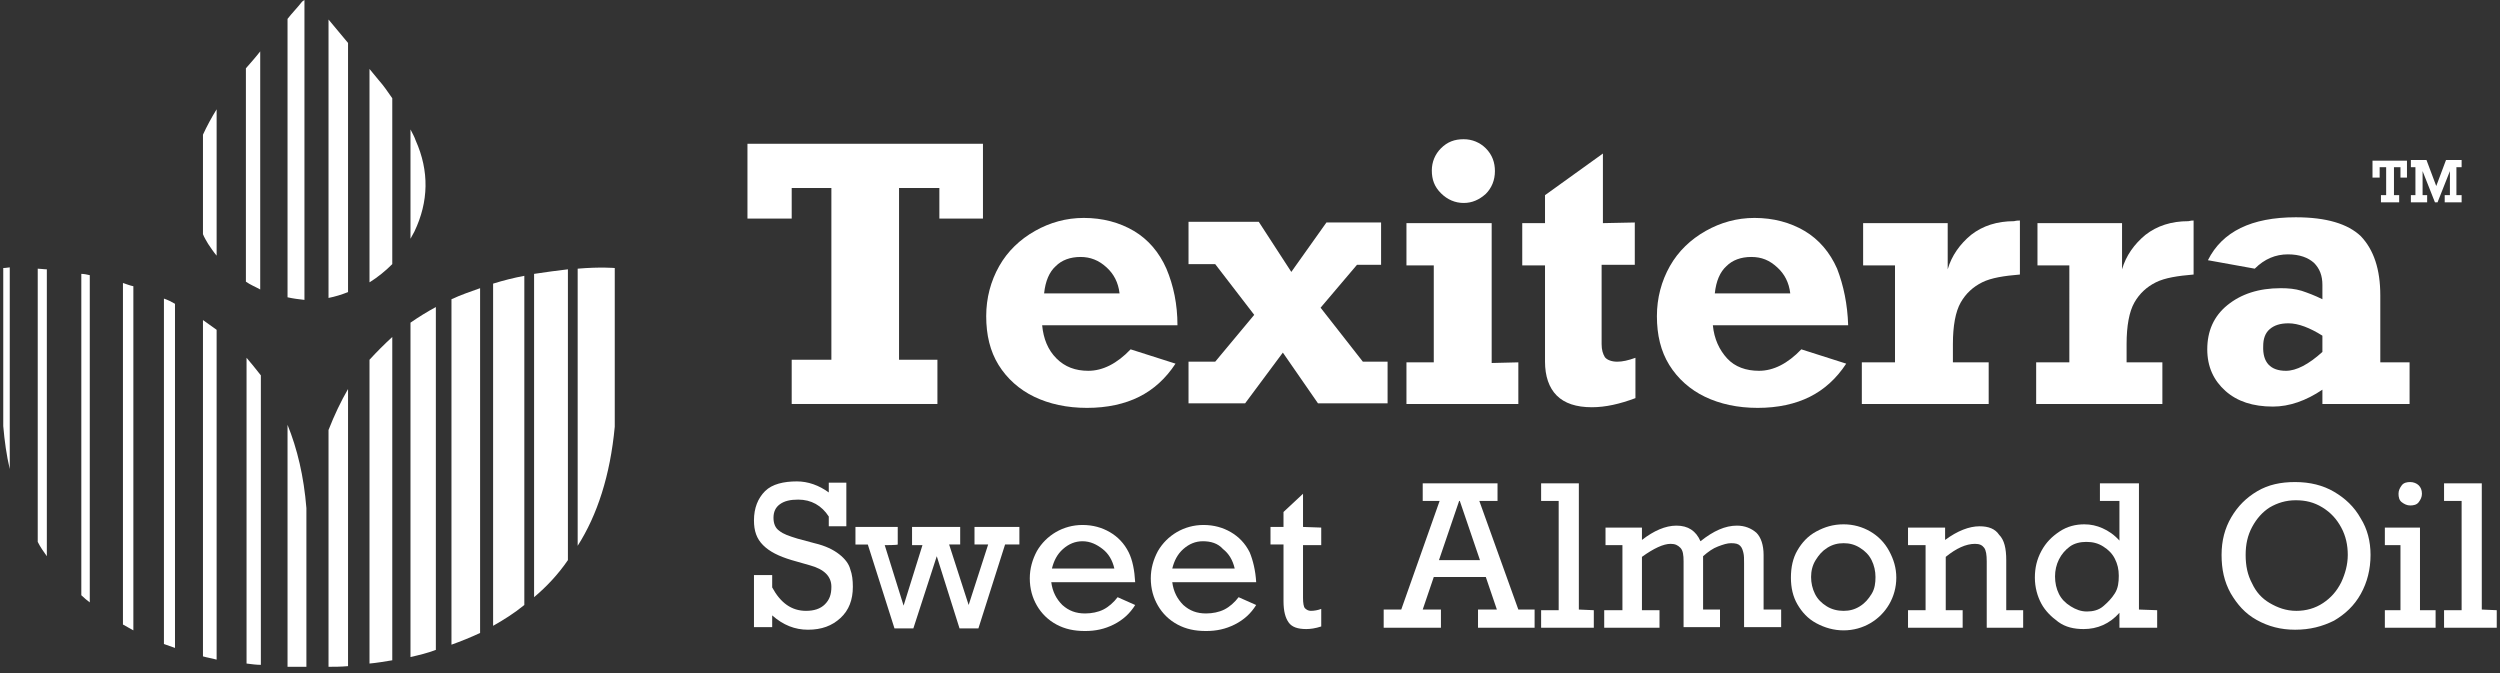 <?xml version="1.0" encoding="utf-8"?>
<!-- Generator: Adobe Illustrator 26.0.3, SVG Export Plug-In . SVG Version: 6.00 Build 0)  -->
<svg version="1.1" id="Layer_1" xmlns="http://www.w3.org/2000/svg" xmlns:xlink="http://www.w3.org/1999/xlink" x="0px" y="0px"
	 viewBox="0 0 384.3 103.5" style="enable-background:new 0 0 384.3 103.5;" xml:space="preserve">
<rect x="0" y="0" width="384.3" height="103.5" fill="#333333" stroke="none"/>
<style type="text/css">
	.st0{fill:#FFFFFF;}
</style>
<g>
	<g id="Layer_1_00000051381584875190704470000009982869444699849600_">
		<g>
			<g>
				<path class="st0" d="M127.4,75.7v-1.5h2.7v6.7h-2.7v-1.5c-1.1-1.7-2.7-2.6-4.7-2.6c-1.2,0-2.1,0.2-2.8,0.7s-1,1.2-1,2.1
					s0.3,1.6,0.9,2c0.6,0.5,1.5,0.8,2.8,1.2l2.6,0.7c1.7,0.4,2.9,1,3.8,1.7s1.5,1.5,1.7,2.3c0.3,0.8,0.4,1.7,0.4,2.7
					c0,2-0.6,3.6-1.9,4.8s-2.9,1.8-5,1.8c-2,0-3.8-0.7-5.5-2.2v1.8h-2.8v-8h2.8v1.9c1.3,2.4,3,3.6,5.2,3.6c1.2,0,2.2-0.3,2.9-1
					s1-1.5,1-2.7c0-1.6-1.1-2.7-3.3-3.3l-2.8-0.8c-2-0.6-3.4-1.3-4.4-2.3s-1.4-2.2-1.4-3.8c0-1.9,0.6-3.4,1.7-4.5s2.9-1.5,4.9-1.5
					C124.2,74,125.9,74.6,127.4,75.7z"/>
				<path class="st0" d="M136,83.8l2.9,9.3l2.9-9.3h-1.6V81h7.4v2.7h-1.7l3,9.3l3-9.3h-2.1V81h6.9v2.7h-2.2l-4.1,12.9h-2.9L144,85.5
					l-3.6,11.1h-2.9l-4.1-12.9h-1.9V81h6.5v2.7C138,83.8,136,83.8,136,83.8z"/>
				<path class="st0" d="M174.5,89.5h-12.9c0.2,1.5,0.8,2.6,1.7,3.5c1,0.9,2.1,1.3,3.5,1.3c1,0,2-0.2,2.8-0.6s1.6-1.1,2.2-1.9
					l2.7,1.2c-0.8,1.3-1.9,2.3-3.3,3s-2.8,1-4.4,1c-1.7,0-3.1-0.3-4.4-1s-2.3-1.7-3-2.9s-1.1-2.6-1.1-4.2c0-1.5,0.4-2.9,1.1-4.2
					c0.7-1.2,1.7-2.2,2.9-2.9s2.6-1.1,4.1-1.1c1.6,0,3,0.4,4.2,1.1s2.2,1.7,2.9,3.1C174.1,86.1,174.4,87.7,174.5,89.5z M166.4,83.2
					c-1.1,0-2.1,0.4-3,1.2c-0.9,0.8-1.4,1.8-1.7,3h9.6c-0.3-1.3-0.9-2.3-1.8-3S167.6,83.2,166.4,83.2z"/>
				<path class="st0" d="M193.1,89.5h-12.9c0.2,1.5,0.8,2.6,1.7,3.5c1,0.9,2.1,1.3,3.5,1.3c1,0,2-0.2,2.8-0.6s1.6-1.1,2.2-1.9
					l2.7,1.2c-0.8,1.3-1.9,2.3-3.3,3s-2.8,1-4.4,1c-1.7,0-3.1-0.3-4.4-1s-2.3-1.7-3-2.9s-1.1-2.6-1.1-4.2c0-1.5,0.4-2.9,1.1-4.2
					c0.7-1.2,1.7-2.2,2.9-2.9s2.6-1.1,4.1-1.1c1.6,0,3,0.4,4.2,1.1s2.2,1.7,2.9,3.1C192.6,86.1,193,87.7,193.1,89.5z M184.9,83.2
					c-1.1,0-2.1,0.4-3,1.2c-0.9,0.8-1.4,1.8-1.7,3h9.6c-0.3-1.3-0.9-2.3-1.8-3C187.2,83.5,186.1,83.2,184.9,83.2z"/>
				<path class="st0" d="M203.1,81.1v2.7h-2.8v8.1c0,0.8,0.1,1.4,0.3,1.6s0.5,0.4,0.9,0.4c0.5,0,1.1-0.1,1.6-0.3v2.7
					c-0.9,0.3-1.7,0.4-2.3,0.4c-1.3,0-2.2-0.3-2.7-1s-0.8-1.7-0.8-3.3v-8.7h-2V81h2v-2.3l3-2.8V81L203.1,81.1L203.1,81.1z"/>
				<path class="st0" d="M227.4,77l6,16.7h2.5v2.8h-8.7v-2.8h2.9l-1.7-5h-8l-1.7,5h2.8v2.8h-8.8v-2.8h2.7l5.9-16.7h-2.6v-2.7h11.5
					V77H227.4z M224.4,77h-0.1l-3.1,9.1h6.3L224.4,77z"/>
				<path class="st0" d="M245,93.8v2.7h-8.1v-2.7h2.7V77h-2.7v-2.7h5.8v19.4L245,93.8L245,93.8z"/>
				<path class="st0" d="M249.4,93.8v-10h-2.6v-2.7h5.6V83c1.8-1.4,3.6-2.2,5.3-2.2c1.8,0,3,0.8,3.7,2.4c2-1.6,3.8-2.4,5.6-2.4
					c1.2,0,2.2,0.4,3,1.1c0.7,0.7,1.1,1.9,1.1,3.4v8.4h2.7v2.7h-5.7v-9.8c0-0.7,0-1.2-0.1-1.6s-0.2-0.8-0.5-1.1s-0.7-0.4-1.4-0.4
					c-0.6,0-1.2,0.2-2,0.5s-1.5,0.8-2.3,1.5v8.2h2.6v2.7h-5.6V86.3c0-1-0.1-1.7-0.5-2.1s-0.8-0.6-1.5-0.6c-1.1,0-2.6,0.7-4.4,2v8.2
					h2.7v2.7h-8.5v-2.7H249.4z"/>
				<path class="st0" d="M291.5,88.8c0,1.5-0.4,2.9-1.1,4.1s-1.7,2.2-2.9,2.9s-2.6,1.1-4.1,1.1s-2.9-0.4-4.2-1.1s-2.2-1.7-2.9-2.9
					c-0.7-1.2-1-2.6-1-4.1c0-1.6,0.3-3,1-4.2s1.6-2.2,2.9-2.9s2.6-1.1,4.2-1.1c1.5,0,2.9,0.4,4.1,1.1s2.2,1.7,2.9,3
					S291.5,87.3,291.5,88.8z M283.4,93.9c0.9,0,1.7-0.2,2.5-0.7s1.3-1.1,1.8-1.9s0.6-1.7,0.6-2.6s-0.2-1.8-0.6-2.6s-1-1.4-1.8-1.9
					s-1.6-0.7-2.5-0.7s-1.7,0.2-2.5,0.7s-1.3,1.1-1.8,1.9s-0.7,1.7-0.7,2.6s0.2,1.8,0.6,2.6s1,1.4,1.8,1.9S282.5,93.9,283.4,93.9z"
					/>
				<path class="st0" d="M308.4,86.1v7.7h2.6v2.7h-5.6V86.3c0-1-0.1-1.7-0.4-2.1s-0.7-0.6-1.4-0.6c-1.4,0-2.9,0.7-4.5,2v8.2h2.6v2.7
					h-8.4v-2.7h2.7v-10h-2.7v-2.7h5.7V83c1.9-1.4,3.7-2.1,5.3-2.1c1.4,0,2.4,0.4,3,1.3C308.1,83,308.4,84.3,308.4,86.1z"/>
				<path class="st0" d="M331.6,93.8v2.7h-5.8v-2.3c-1.5,1.7-3.4,2.5-5.5,2.5c-1.5,0-2.8-0.3-3.9-1.1s-2-1.7-2.6-2.8s-1-2.5-1-4
					s0.3-2.8,1-4.1s1.6-2.2,2.8-3s2.5-1.1,3.8-1.1c1,0,1.9,0.2,2.8,0.6s1.8,1,2.6,1.9V77h-3v-2.7h6v19.4L331.6,93.8L331.6,93.8z
					 M320.8,94c0.9,0,1.8-0.2,2.5-0.8s1.3-1.2,1.8-2s0.6-1.7,0.6-2.7s-0.2-1.8-0.6-2.6s-1-1.4-1.8-1.9s-1.6-0.7-2.6-0.7
					c-0.9,0-1.8,0.2-2.5,0.7s-1.3,1.2-1.7,2c-0.4,0.8-0.6,1.7-0.6,2.6c0,1,0.2,1.9,0.6,2.7s1,1.4,1.8,1.9S319.9,94,320.8,94z"/>
				<path class="st0" d="M364.4,85.3c0,2.2-0.5,4.2-1.5,6s-2.4,3.1-4.1,4.1c-1.8,0.9-3.7,1.4-6,1.4c-2.2,0-4.1-0.5-5.9-1.5
					s-3-2.4-4-4.1c-1-1.8-1.4-3.7-1.4-5.9c0-2.2,0.5-4.1,1.5-5.8s2.3-3,4-4s3.6-1.4,5.8-1.4c2.3,0,4.3,0.5,6,1.5s3.1,2.3,4.1,4.1
					C363.9,81.3,364.4,83.2,364.4,85.3z M353,93.9c1.5,0,2.9-0.4,4.1-1.2s2.1-1.8,2.8-3.2c0.6-1.3,1-2.7,1-4.2s-0.3-2.9-1-4.2
					s-1.6-2.3-2.9-3.1s-2.6-1.1-4.1-1.1s-2.8,0.4-4,1.1c-1.1,0.7-2,1.7-2.7,3s-1,2.7-1,4.3c0,1.7,0.3,3.1,1,4.4
					c0.6,1.3,1.5,2.3,2.7,3S351.4,93.9,353,93.9z"/>
				<path class="st0" d="M374.4,93.8v2.7h-7.8v-2.7h2.4v-10h-2.4v-2.7h5.4v12.7H374.4z M372.3,75.9c0,0.5-0.2,0.9-0.5,1.3
					s-0.8,0.5-1.3,0.5s-0.9-0.2-1.3-0.5s-0.5-0.8-0.5-1.3s0.2-0.9,0.5-1.3s0.8-0.5,1.3-0.5s1,0.2,1.3,0.5S372.3,75.3,372.3,75.9z"/>
				<path class="st0" d="M383.8,93.8v2.7h-8.1v-2.7h2.7V77h-2.7v-2.7h5.8v19.4L383.8,93.8L383.8,93.8z"/>
			</g>
			<path class="st0" d="M181,50h-20.8c0.2,2.1,0.9,3.8,2.2,5.1s2.9,1.9,4.9,1.9c2.2,0,4.4-1.1,6.5-3.3l6.9,2.2
				c-1.5,2.3-3.4,4-5.6,5.1c-2.2,1.1-4.9,1.7-8,1.7s-5.8-0.6-8.1-1.7s-4.2-2.8-5.5-4.9s-1.9-4.6-1.9-7.5c0-2.8,0.7-5.4,2-7.7
				s3.2-4.1,5.5-5.4c2.3-1.3,4.8-2,7.5-2c2.9,0,5.5,0.7,7.7,2s3.9,3.3,5,5.8C180.4,43.9,181,46.8,181,50z M166.1,39.5
				c-1.6,0-2.9,0.5-3.8,1.4c-1,0.9-1.6,2.3-1.8,4.2h11.6c-0.2-1.7-0.9-3-2-4C168.9,40,167.6,39.5,166.1,39.5z"/>
			<path class="st0" d="M203.9,34.2h8.4v6.5h-3.7l-5.6,6.6l6.5,8.3h3.8V62h-10.7l-5.4-7.8l-5.8,7.8h-8.7v-6.4h4.1l6-7.2l-6-7.8h-4.1
				v-6.5h10.8l5,7.7L203.9,34.2z"/>
			<path class="st0" d="M233.4,55.7v6.4h-17.2v-6.4h4.2V40.8h-4.2v-6.5h13.1v21.5L233.4,55.7L233.4,55.7z M229.8,26.3
				c0,1.4-0.5,2.6-1.4,3.5c-1,0.9-2.1,1.4-3.4,1.4c-1.3,0-2.5-0.5-3.5-1.5s-1.4-2.1-1.4-3.5c0-1.3,0.5-2.5,1.4-3.4
				c1-1,2.1-1.4,3.5-1.4c1.3,0,2.5,0.5,3.4,1.4C229.4,23.8,229.8,25,229.8,26.3z"/>
			<path class="st0" d="M251.3,34.2v6.5h-5.1v12.2c0,0.9,0.2,1.5,0.5,2c0.3,0.4,1,0.7,1.9,0.7c0.8,0,1.7-0.2,2.8-0.6v6.2
				c-2.4,0.9-4.6,1.4-6.7,1.4c-2.4,0-4.2-0.6-5.4-1.8s-1.8-3-1.8-5.2V40.8H234v-6.5h3.5V30l8.9-6.4v10.7L251.3,34.2L251.3,34.2z"/>
			<path class="st0" d="M284.1,50h-20.8c0.2,2.1,1,3.8,2.2,5.1s2.9,1.9,4.9,1.9c2.2,0,4.4-1.1,6.5-3.3l6.9,2.2
				c-1.5,2.3-3.4,4-5.6,5.1s-4.9,1.7-8,1.7s-5.8-0.6-8.1-1.7s-4.2-2.8-5.5-4.9s-1.9-4.6-1.9-7.5c0-2.8,0.7-5.4,2-7.7
				c1.3-2.3,3.2-4.1,5.5-5.4c2.3-1.3,4.8-2,7.5-2c2.9,0,5.5,0.7,7.7,2s3.9,3.3,5,5.8C283.4,43.9,284,46.8,284.1,50z M269.2,39.5
				c-1.6,0-2.9,0.5-3.8,1.4c-1,0.9-1.6,2.3-1.8,4.2h11.6c-0.2-1.7-0.9-3-2-4C272,40,270.8,39.5,269.2,39.5z"/>
			<path class="st0" d="M310.5,33.9v8.3c-2.4,0.2-4.4,0.5-5.8,1.2s-2.5,1.7-3.3,3.1s-1.2,3.6-1.2,6.4v2.8h5.5v6.4h-19.5v-6.4h5.1
				V40.8h-4.9v-6.5h13v7.1c0.6-2.1,1.9-3.9,3.6-5.3c1.8-1.4,4-2.1,6.6-2.1C310,33.9,310.3,33.9,310.5,33.9z"/>
			<path class="st0" d="M337.2,33.9v8.3c-2.4,0.2-4.4,0.5-5.8,1.2s-2.5,1.7-3.3,3.1s-1.2,3.6-1.2,6.4v2.8h5.5v6.4H313v-6.4h5.1V40.8
				h-4.9v-6.5h13v7.1c0.6-2.1,1.9-3.9,3.6-5.3c1.8-1.4,4-2.1,6.6-2.1C336.8,33.9,337,33.9,337.2,33.9z"/>
			<path class="st0" d="M365.9,45.4v10.3h4.5v6.4H357v-2.2c-2.5,1.7-5.1,2.6-7.6,2.6c-3.1,0-5.5-0.8-7.3-2.4
				c-1.8-1.6-2.8-3.7-2.8-6.4c0-2.8,1-5.1,3.1-6.8s4.8-2.6,8.2-2.6c1.2,0,2.2,0.1,3.2,0.4c0.9,0.3,2,0.7,3.2,1.3v-2.2
				c0-1.4-0.4-2.5-1.3-3.4c-0.9-0.8-2.2-1.3-4-1.3c-1.9,0-3.6,0.7-5.1,2.2l-7.2-1.3c2.2-4.4,6.7-6.6,13.5-6.6c4.7,0,8,1,10,2.9
				C364.9,38.4,365.9,41.4,365.9,45.4z M351.4,57c1.6,0,3.5-1,5.6-2.9v-2.5c-1.9-1.2-3.7-1.9-5.2-1.9c-1.3,0-2.2,0.3-2.9,0.9
				c-0.7,0.6-1,1.5-1,2.6C347.8,55.7,349,57,351.4,57z"/>
			<polygon class="st0" points="138.2,28.9 144.4,28.9 144.4,33.6 151.1,33.6 151.1,22.1 114.9,22.1 114.9,33.6 121.7,33.6 
				121.7,28.9 127.8,28.9 127.8,55.3 121.7,55.3 121.7,62.1 144.1,62.1 144.1,55.3 138.2,55.3 			"/>
			<g>
				<path class="st0" d="M82.1,42.1v49.7c1.9-1.6,3.7-3.5,5.2-5.7V41.4C85.7,41.6,84,41.8,82.1,42.1z"/>
				<path class="st0" d="M75.8,43.6v52.6c1.6-0.9,3.2-1.9,4.8-3.2V42.4C79,42.7,77.4,43.1,75.8,43.6z"/>
				<path class="st0" d="M25.2,45.9V99c0.6,0.2,1.1,0.4,1.7,0.6V46.7C26.4,46.4,25.8,46.1,25.2,45.9z"/>
				<path class="st0" d="M32,37.5c0.4,0.6,0.8,1.2,1.3,1.8V16.8c-0.8,1.3-1.5,2.6-2.1,3.9V36C31.4,36.5,31.7,37,32,37.5z"/>
				<path class="st0" d="M69.4,46v53.1c1.4-0.5,2.9-1.1,4.4-1.8v-53C72.4,44.8,70.9,45.3,69.4,46z"/>
				<path class="st0" d="M40,44.5V7.9c-0.7,0.9-1.5,1.8-2.2,2.6v32.8C38.5,43.8,39.3,44.1,40,44.5z"/>
				<path class="st0" d="M94.5,65.6V41.2c0,0-2.2-0.2-5.7,0.1v42.6C91.8,79.2,93.8,73.1,94.5,65.6z"/>
				<path class="st0" d="M46.8,46.1V0c-0.2,0.1-0.3,0.2-0.4,0.3c-0.7,0.9-1.5,1.7-2.2,2.6v42.8C45.1,45.9,45.9,46,46.8,46.1z"/>
				<path class="st0" d="M53.5,44.9V6.6c-1-1.2-2-2.4-3-3.6v42.8C51.5,45.6,52.5,45.3,53.5,44.9z"/>
				<path class="st0" d="M56.8,55.3V102c1.1-0.1,2.3-0.3,3.5-0.5V51.8C59.1,52.9,57.9,54.1,56.8,55.3z"/>
				<path class="st0" d="M63.1,49.6V101c1.3-0.3,2.6-0.6,3.9-1.1V47.2C65.7,47.9,64.4,48.7,63.1,49.6z"/>
				<path class="st0" d="M0.5,41.2v24.3c0.2,2.3,0.5,4.5,1,6.6v-31C0.9,41.2,0.5,41.2,0.5,41.2z"/>
				<path class="st0" d="M18.9,43.5V96c0.5,0.3,1.1,0.6,1.6,0.9V44C20,43.9,19.5,43.7,18.9,43.5z"/>
				<path class="st0" d="M44.2,102.5c1.8,0,2.9,0,2.9,0V78.1c-0.4-4.9-1.4-9.1-2.9-12.8V102.5z"/>
				<path class="st0" d="M37.9,55v47c0.8,0.1,1.5,0.2,2.2,0.2V57.7C39.3,56.7,38.6,55.8,37.9,55z"/>
				<path class="st0" d="M12.5,42.1v49.4c0.4,0.4,0.9,0.8,1.3,1.1V42.3C13.4,42.2,12.9,42.1,12.5,42.1z"/>
				<path class="st0" d="M5.8,41.3v42c0.4,0.8,0.9,1.5,1.4,2.2V41.4C6.7,41.4,6.2,41.3,5.8,41.3z"/>
				<path class="st0" d="M50.5,66.1v36.4c0.8,0,1.9,0,3-0.1V59.8C52.4,61.7,51.4,63.8,50.5,66.1z"/>
				<path class="st0" d="M63.7,35.6c2.2-4.6,2.3-9.3,0.2-14c-0.2-0.6-0.5-1.1-0.8-1.7v16.8C63.3,36.3,63.5,36,63.7,35.6z"/>
				<path class="st0" d="M60.3,40.6V15.1c-0.7-1-1.3-1.9-2.1-2.8c-0.5-0.6-0.9-1.1-1.4-1.7v32.8C58.1,42.6,59.3,41.6,60.3,40.6z"/>
				<path class="st0" d="M31.2,49.2v51.7c0.7,0.2,1.4,0.3,2.1,0.5V50.7C32.6,50.2,31.9,49.7,31.2,49.2z"/>
			</g>
		</g>
	</g>
	<g id="Layer_2_00000099639746953524210350000016507999960286498948_">
		<g>
			<path class="st0" d="M369,27.3v-1.6h-1V30h0.8v1.1H366V30h0.8v-4.3h-1v1.6h-1.1v-2.6h5.3v2.6C370,27.3,369,27.3,369,27.3z
				 M376,24.6h2.4v1.1h-0.8V30h0.8v1.1h-2.6V30h0.8v-3.7l-1.9,4.8h-0.4l-1.9-4.8V30h0.7v1.1h-2.5V30h0.7v-4.3h-0.7v-1.1h2.4l1.5,4
				L376,24.6z"/>
		</g>
	</g>
</g>
</svg>

